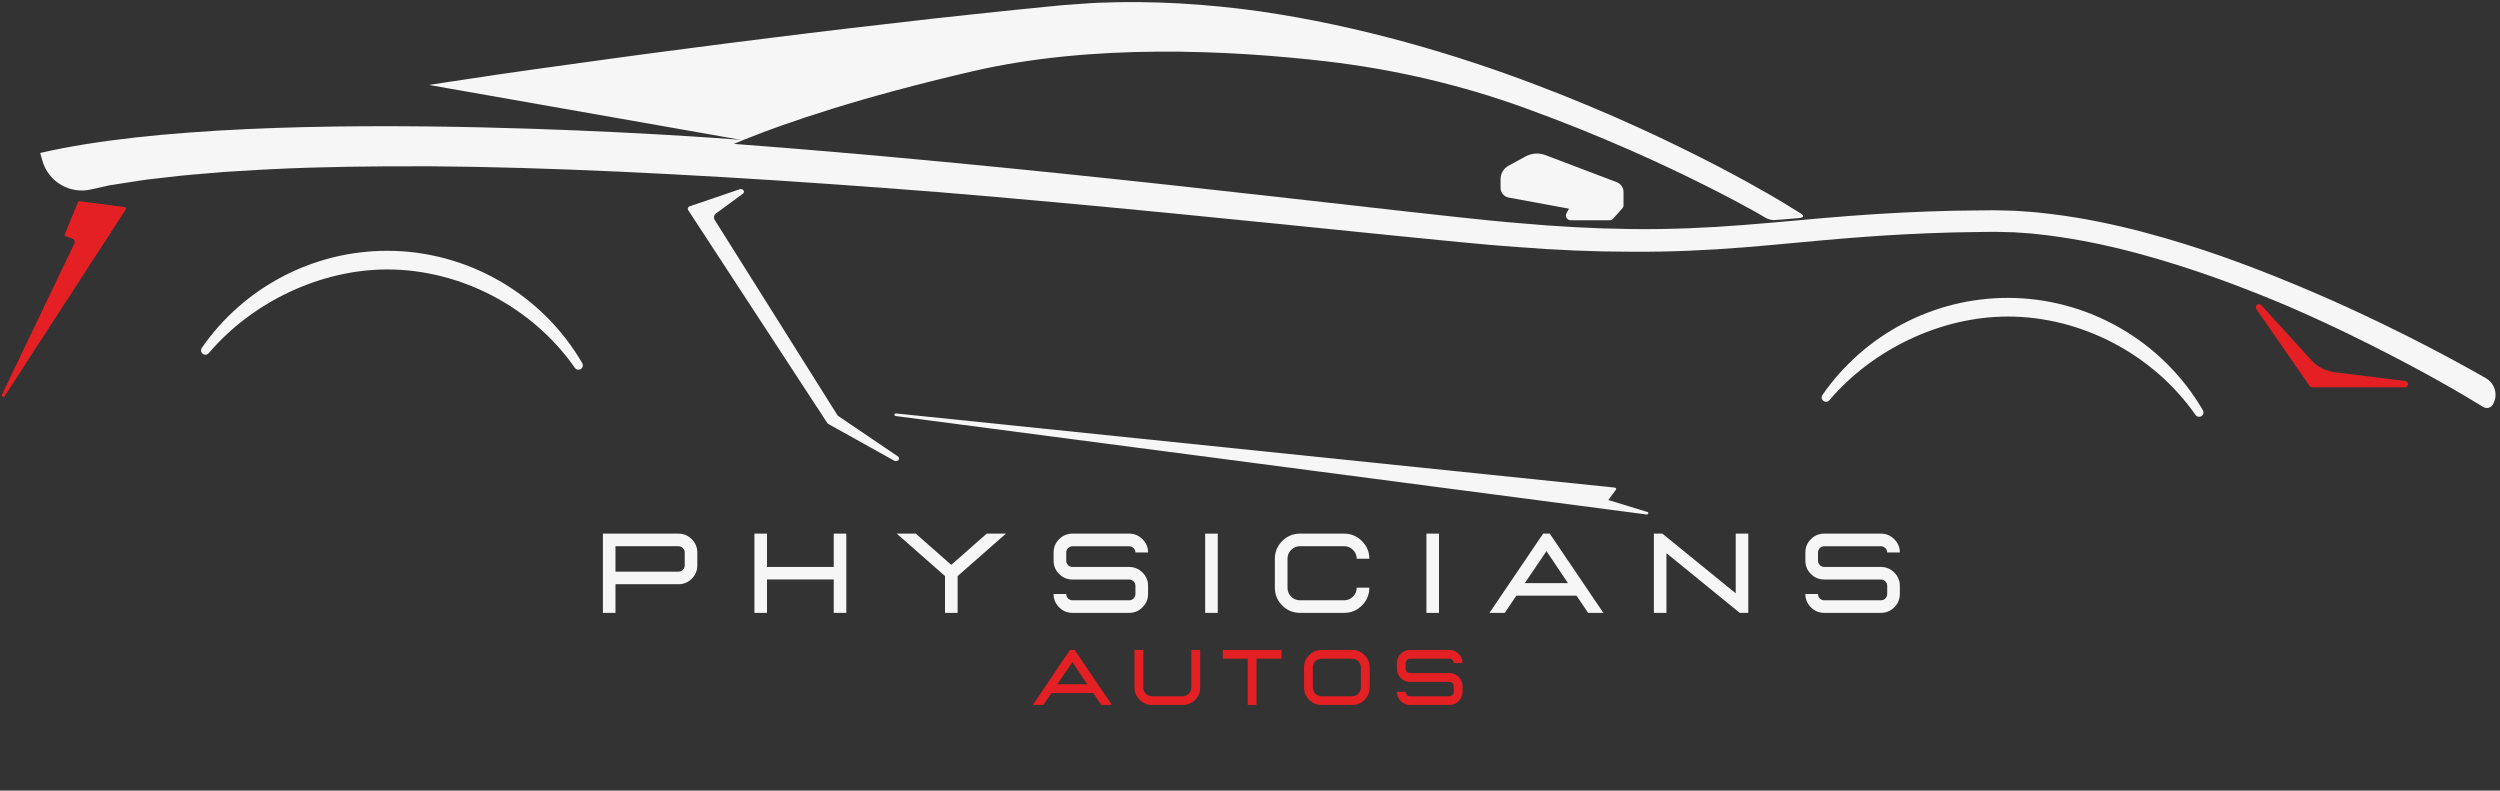 <svg xmlns="http://www.w3.org/2000/svg" xmlns:xlink="http://www.w3.org/1999/xlink" width="800" zoomAndPan="magnify" viewBox="0 0 600 189.75" height="253" preserveAspectRatio="xMidYMid meet" version="1.0"><rect x="0" y="0" width="600" height="189.75" fill="#333333" stroke="none"/><defs><g/><clipPath id="271752ebb9"><path d="M 0.426 48 L 30.832 48 L 30.832 95.434 L 0.426 95.434 Z M 0.426 48 " clip-rule="nonzero"/></clipPath><clipPath id="7ed522dba3"><path d="M 214 99.203 L 396 99.203 L 396 123.477 L 214 123.477 Z M 214 99.203 " clip-rule="nonzero"/></clipPath></defs><path fill="#e52024" d="M 542.707 73.242 L 554.77 86.484 C 556.203 88.059 558.152 89.07 560.262 89.332 L 577.281 91.445 C 577.676 91.492 577.965 91.84 577.941 92.234 C 577.914 92.633 577.582 92.945 577.188 92.945 L 554.918 92.945 C 554.672 92.945 554.438 92.82 554.297 92.617 L 541.535 74.18 C 541.309 73.852 541.371 73.41 541.684 73.16 C 541.992 72.914 542.441 72.949 542.707 73.242 " fill-opacity="1" fill-rule="nonzero"/><g clip-path="url(#271752ebb9)"><path fill="#e52024" d="M 0.461 94.75 L 17.863 58.41 C 17.965 58.195 17.969 57.957 17.871 57.738 C 17.77 57.52 17.578 57.355 17.336 57.266 L 15.738 56.699 C 15.543 56.633 15.445 56.438 15.52 56.266 L 18.723 48.512 C 18.785 48.363 18.957 48.27 19.129 48.293 L 29.938 49.711 C 30.062 49.727 30.172 49.797 30.223 49.902 C 30.281 50 30.273 50.121 30.211 50.219 L 1.129 95.062 C 1.062 95.168 0.934 95.23 0.805 95.23 C 0.746 95.23 0.688 95.219 0.633 95.191 C 0.457 95.109 0.383 94.918 0.461 94.75 " fill-opacity="1" fill-rule="nonzero"/></g><path fill="#f5f6f5" d="M 9.645 36.715 L 10.16 38.543 C 11.594 43.609 16.742 46.652 21.863 45.465 C 23.695 45.039 25.336 44.672 26.25 44.484 C 27.754 44.227 29.391 43.992 31.125 43.723 C 32.863 43.465 34.703 43.137 36.691 42.938 C 38.672 42.711 40.762 42.469 42.945 42.215 C 45.137 41.973 47.465 41.816 49.871 41.598 C 51.074 41.488 52.301 41.387 53.559 41.281 C 54.82 41.203 56.109 41.121 57.418 41.047 C 60.043 40.906 62.746 40.691 65.562 40.586 C 76.805 40.035 89.574 39.855 103.523 39.91 C 117.469 40.008 132.605 40.465 148.613 41.199 C 164.625 41.93 181.516 42.93 198.984 44.152 C 207.715 44.754 216.598 45.426 225.582 46.133 C 234.566 46.863 243.652 47.676 252.824 48.508 C 271.145 50.172 289.75 52.004 308.367 53.887 C 317.672 54.828 326.977 55.77 336.25 56.711 C 340.902 57.172 345.531 57.629 350.152 58.082 C 352.469 58.293 354.777 58.512 357.086 58.723 C 359.375 58.941 361.727 59.098 364.023 59.273 C 373.254 60.012 382.465 60.41 391.574 60.418 C 400.688 60.48 409.695 60.078 418.488 59.371 C 427.281 58.668 435.848 57.75 444.227 57.094 C 452.598 56.422 460.809 55.992 468.773 55.785 C 470.777 55.754 472.773 55.719 474.758 55.684 C 475.742 55.68 476.73 55.664 477.719 55.648 L 478.457 55.641 L 479.148 55.648 L 480.582 55.68 C 481.539 55.707 482.484 55.707 483.426 55.754 C 484.379 55.824 485.32 55.891 486.254 55.949 C 488.137 56.055 489.992 56.328 491.836 56.531 C 499.207 57.473 506.273 59 512.969 60.789 C 526.367 64.387 538.324 68.945 548.754 73.332 C 559.148 77.828 568.008 82.207 575.219 85.977 C 582.43 89.727 587.98 92.891 591.719 95.113 C 593.602 96.23 595.02 97.094 595.969 97.676 C 596.238 97.844 596.543 97.926 596.844 97.926 C 597.402 97.926 597.945 97.645 598.254 97.133 C 599.602 94.926 598.863 92.047 596.617 90.766 C 596.066 90.449 595.453 90.102 594.785 89.727 C 590.93 87.555 585.246 84.438 577.887 80.73 C 570.527 77.023 561.477 72.723 550.859 68.312 C 540.254 63.906 528.078 59.316 514.312 55.68 C 507.43 53.879 500.156 52.332 492.477 51.387 C 490.555 51.184 488.629 50.906 486.652 50.805 C 485.672 50.738 484.688 50.668 483.691 50.594 C 482.699 50.555 481.695 50.539 480.691 50.512 L 479.188 50.477 L 478.402 50.465 L 477.664 50.473 C 476.684 50.477 475.699 50.488 474.703 50.504 C 472.723 50.527 470.727 50.555 468.715 50.578 C 460.586 50.766 452.289 51.184 443.828 51.828 C 435.367 52.469 426.777 53.367 418.086 54.027 C 409.395 54.707 400.582 55.074 391.629 54.977 C 382.688 54.871 373.633 54.375 364.504 53.547 C 362.215 53.344 359.965 53.168 357.656 52.922 C 355.359 52.68 353.062 52.449 350.762 52.207 C 346.16 51.699 341.543 51.188 336.914 50.684 C 327.664 49.637 318.363 48.59 309.066 47.543 C 271.879 43.328 234.629 39.402 199.629 36.422 C 192.301 35.797 185.074 35.207 177.961 34.676 C 177.352 34.621 176.734 34.574 176.125 34.531 C 176.973 34.168 177.906 33.785 178.918 33.387 C 188.793 29.43 206.281 23.395 233.496 17.09 C 262.227 10.43 294.949 12.02 318.23 14.715 C 334.434 16.598 350.395 20.289 365.75 25.836 C 365.824 25.863 365.891 25.887 365.969 25.918 C 384.469 32.609 399.398 39.555 409.668 44.711 C 414.797 47.293 418.77 49.434 421.449 50.926 C 422.324 51.414 423.133 51.902 423.777 52.293 C 423.785 52.293 423.785 52.305 423.793 52.305 C 423.809 52.312 423.824 52.316 423.836 52.328 C 424.492 52.695 425.422 52.809 425.551 52.824 C 425.555 52.824 425.566 52.824 425.566 52.824 C 426.957 52.762 429.625 52.531 431.523 52.355 C 431.613 52.348 431.695 52.34 431.781 52.332 C 431.801 52.332 431.824 52.332 431.848 52.328 C 433.242 52.129 432.723 51.602 432.324 51.324 C 432.301 51.301 432.277 51.285 432.254 51.277 C 432.219 51.254 432.172 51.23 432.133 51.203 C 432.105 51.188 432.066 51.164 432.027 51.145 C 432.023 51.137 432.023 51.137 432.023 51.137 C 430.16 49.988 427.336 48.25 427.168 48.152 C 426.469 47.746 425.43 47.137 424.074 46.344 C 421.359 44.785 417.352 42.547 412.184 39.855 C 401.84 34.484 386.832 27.227 368.121 20.16 C 358.77 16.625 348.492 13.168 337.434 10.141 C 326.375 7.105 314.531 4.473 302.105 2.684 C 289.68 0.965 276.66 0.113 263.441 0.668 C 261.781 0.723 260.133 0.891 258.477 0.992 L 255.98 1.176 L 254.73 1.266 L 253.5 1.387 C 250.238 1.715 246.969 2.039 243.691 2.363 C 237.129 3.02 230.531 3.77 223.945 4.469 C 210.781 5.957 197.617 7.496 184.688 9.125 C 178.215 9.93 171.805 10.742 165.469 11.578 C 159.133 12.395 152.879 13.234 146.723 14.074 C 140.574 14.926 134.527 15.762 128.609 16.582 C 122.688 17.391 116.91 18.277 111.281 19.121 C 109.652 19.363 108.043 19.609 106.438 19.852 C 105.27 20.035 104.109 20.207 102.965 20.387 L 177.801 33.559 C 177.801 33.559 177.727 33.551 177.57 33.543 C 177.523 33.543 177.473 33.535 177.418 33.535 C 173.961 33.254 147.688 31.297 115.555 30.566 C 79.742 29.746 36.633 30.445 9.672 36.707 C 9.664 36.707 9.652 36.715 9.645 36.715 " fill-opacity="1" fill-rule="nonzero"/><path fill="#f5f6f5" d="M 360.133 45.07 L 360.133 43.016 C 360.133 41.656 360.871 40.414 362.059 39.766 L 366.117 37.555 C 367.594 36.746 369.348 36.625 370.922 37.227 L 388.039 43.734 C 388.996 44.098 389.645 45.035 389.645 46.062 L 389.645 49.25 C 389.645 49.527 389.543 49.797 389.359 50 L 387.156 52.48 C 386.941 52.723 386.633 52.859 386.309 52.859 L 376.953 52.859 C 376.555 52.859 376.188 52.652 375.984 52.309 C 375.781 51.969 375.77 51.547 375.957 51.195 L 376.551 50.082 L 362.082 47.414 C 360.953 47.207 360.133 46.223 360.133 45.07 " fill-opacity="1" fill-rule="nonzero"/><path fill="#f5f6f5" d="M 165.523 49.512 L 177.516 45.422 C 177.855 45.309 178.246 45.414 178.441 45.676 C 178.633 45.938 178.574 46.277 178.301 46.48 L 171.875 51.195 C 171.336 51.594 171.191 52.242 171.523 52.77 L 201.062 99.766 L 215.508 109.551 C 215.82 109.762 215.879 110.141 215.637 110.414 C 215.492 110.578 215.266 110.672 215.031 110.672 C 214.887 110.672 214.742 110.637 214.613 110.566 L 198.793 101.746 C 198.691 101.688 198.609 101.613 198.551 101.523 L 165.145 50.398 C 165.047 50.238 165.027 50.055 165.098 49.883 C 165.168 49.715 165.324 49.582 165.523 49.512 " fill-opacity="1" fill-rule="nonzero"/><g clip-path="url(#7ed522dba3)"><path fill="#f5f6f5" d="M 214.66 99.5 C 214.688 99.328 214.867 99.203 215.078 99.23 L 387.555 117.023 C 387.68 117.039 387.789 117.102 387.848 117.199 C 387.902 117.297 387.895 117.406 387.828 117.504 L 386 120.008 L 395.359 122.867 C 395.543 122.922 395.645 123.086 395.594 123.242 C 395.551 123.383 395.398 123.477 395.23 123.477 C 395.211 123.477 395.191 123.477 395.172 123.473 L 214.973 99.852 C 214.773 99.828 214.633 99.668 214.66 99.5 " fill-opacity="1" fill-rule="nonzero"/></g><path fill="#f5f6f5" d="M 481.875 71.492 C 501.086 71.492 519.023 81.824 528.691 98.457 C 528.977 98.953 528.832 99.559 528.352 99.863 C 528.168 99.98 527.973 100.035 527.777 100.035 C 527.449 100.035 527.125 99.875 526.922 99.582 C 516.758 85.016 499.496 75.969 481.875 75.969 C 466 75.969 449.59 83.664 439.047 96.055 C 438.68 96.488 438.062 96.555 437.613 96.207 C 437.16 95.863 437.066 95.25 437.391 94.781 C 447.516 80.199 464.148 71.492 481.875 71.492 " fill-opacity="1" fill-rule="nonzero"/><path fill="#f5f6f5" d="M 92.926 60.191 C 112.133 60.191 130.074 70.523 139.742 87.156 C 140.027 87.648 139.879 88.258 139.398 88.562 C 139.219 88.676 139.02 88.734 138.824 88.734 C 138.496 88.734 138.176 88.574 137.965 88.281 C 127.809 73.715 110.547 64.668 92.926 64.668 C 77.051 64.668 60.641 72.363 50.098 84.754 C 49.73 85.188 49.109 85.254 48.656 84.906 C 48.211 84.559 48.117 83.949 48.438 83.48 C 58.562 68.898 75.195 60.191 92.926 60.191 " fill-opacity="1" fill-rule="nonzero"/><path fill="#f5f6f5" d="M 431.523 52.355 L 431.523 52.363 C 431.613 52.355 431.703 52.348 431.781 52.332 C 431.695 52.34 431.613 52.348 431.523 52.355 " fill-opacity="1" fill-rule="nonzero"/><g fill="#f5f6f5" fill-opacity="1"><g transform="translate(142.041, 147.087)"><g><path d="M 5.672 0 L 2.656 0 L 2.656 -19.016 L 20.781 -19.016 C 22.02 -19.016 23.082 -18.57 23.969 -17.688 C 24.863 -16.801 25.312 -15.738 25.312 -14.5 L 25.312 -11.406 C 25.312 -10.145 24.863 -9.07 23.969 -8.188 C 23.082 -7.312 22.02 -6.875 20.781 -6.875 L 5.672 -6.875 Z M 20.781 -9.891 C 21.195 -9.891 21.551 -10.035 21.844 -10.328 C 22.145 -10.629 22.297 -10.988 22.297 -11.406 L 22.297 -14.5 C 22.297 -14.906 22.145 -15.254 21.844 -15.547 C 21.551 -15.848 21.195 -16 20.781 -16 L 5.672 -16 L 5.672 -9.891 Z M 20.781 -9.891 "/></g></g></g><g fill="#f5f6f5" fill-opacity="1"><g transform="translate(178.41, 147.087)"><g><path d="M 24.703 0 L 21.688 0 L 21.688 -8.016 L 5.672 -8.016 L 5.672 0 L 2.656 0 L 2.656 -19.016 L 5.672 -19.016 L 5.672 -11.016 L 21.688 -11.016 L 21.688 -19.016 L 24.703 -19.016 Z M 24.703 0 "/></g></g></g><g fill="#f5f6f5" fill-opacity="1"><g transform="translate(214.831, 147.087)"><g><path d="M 15 0 L 11.969 0 L 11.969 -8.828 L 0.391 -19.016 L 4.953 -19.016 L 13.469 -11.516 L 21.984 -19.016 L 26.594 -19.016 L 15 -8.828 Z M 15 0 "/></g></g></g><g fill="#f5f6f5" fill-opacity="1"><g transform="translate(250.881, 147.087)"><g><path d="M 20.109 0 L 6.531 0 C 5.27 0 4.195 -0.441 3.312 -1.328 C 2.426 -2.211 1.984 -3.281 1.984 -4.531 L 5.016 -4.531 C 5.016 -4.113 5.16 -3.754 5.453 -3.453 C 5.754 -3.16 6.113 -3.016 6.531 -3.016 L 20.109 -3.016 C 20.523 -3.016 20.879 -3.16 21.172 -3.453 C 21.473 -3.754 21.625 -4.113 21.625 -4.531 L 21.625 -6.484 C 21.625 -6.91 21.473 -7.27 21.172 -7.562 C 20.879 -7.852 20.523 -8 20.109 -8 L 6.531 -8 C 5.27 -8 4.195 -8.441 3.312 -9.328 C 2.426 -10.211 1.984 -11.281 1.984 -12.531 L 1.984 -14.5 C 1.984 -15.738 2.426 -16.801 3.312 -17.688 C 4.195 -18.57 5.27 -19.016 6.531 -19.016 L 20.109 -19.016 C 21.359 -19.016 22.426 -18.57 23.312 -17.688 C 24.207 -16.801 24.656 -15.738 24.656 -14.5 L 21.625 -14.5 C 21.625 -14.906 21.473 -15.254 21.172 -15.547 C 20.879 -15.836 20.523 -15.984 20.109 -15.984 L 6.531 -15.984 C 6.113 -15.984 5.754 -15.836 5.453 -15.547 C 5.16 -15.254 5.016 -14.906 5.016 -14.5 L 5.016 -12.531 C 5.016 -12.113 5.16 -11.754 5.453 -11.453 C 5.754 -11.16 6.113 -11.016 6.531 -11.016 L 20.109 -11.016 C 21.359 -11.016 22.426 -10.57 23.312 -9.688 C 24.207 -8.801 24.656 -7.734 24.656 -6.484 L 24.656 -4.531 C 24.656 -3.281 24.207 -2.211 23.312 -1.328 C 22.426 -0.441 21.359 0 20.109 0 Z M 20.109 0 "/></g></g></g><g fill="#f5f6f5" fill-opacity="1"><g transform="translate(286.586, 147.087)"><g><path d="M 5.672 0 L 5.672 -19.016 L 2.656 -19.016 L 2.656 0 Z M 5.672 0 "/></g></g></g><g fill="#f5f6f5" fill-opacity="1"><g transform="translate(303.983, 147.087)"><g><path d="M 18.609 0 C 20.273 0 21.695 -0.586 22.875 -1.766 C 24.062 -2.953 24.656 -4.379 24.656 -6.047 L 21.625 -6.047 C 21.625 -5.203 21.328 -4.484 20.734 -3.891 C 20.141 -3.305 19.43 -3.016 18.609 -3.016 L 8.031 -3.016 C 7.195 -3.016 6.484 -3.305 5.891 -3.891 C 5.305 -4.484 5.016 -5.203 5.016 -6.047 L 5.016 -12.984 C 5.016 -13.816 5.305 -14.523 5.891 -15.109 C 6.484 -15.703 7.195 -16 8.031 -16 L 18.609 -16 C 19.43 -16 20.141 -15.703 20.734 -15.109 C 21.328 -14.523 21.625 -13.816 21.625 -12.984 L 24.656 -12.984 C 24.656 -14.641 24.062 -16.055 22.875 -17.234 C 21.695 -18.422 20.273 -19.016 18.609 -19.016 L 8.031 -19.016 C 6.363 -19.016 4.938 -18.422 3.75 -17.234 C 2.57 -16.055 1.984 -14.641 1.984 -12.984 L 1.984 -6.047 C 1.984 -4.379 2.57 -2.953 3.75 -1.766 C 4.938 -0.586 6.363 0 8.031 0 Z M 18.609 0 "/></g></g></g><g fill="#f5f6f5" fill-opacity="1"><g transform="translate(339.688, 147.087)"><g><path d="M 5.672 0 L 5.672 -19.016 L 2.656 -19.016 L 2.656 0 Z M 5.672 0 "/></g></g></g><g fill="#f5f6f5" fill-opacity="1"><g transform="translate(357.085, 147.087)"><g><path d="M 27.719 0 L 24.062 0 L 21.281 -4.125 L 6.844 -4.125 L 4.047 0 L 0.391 0 L 13.266 -19.016 L 14.859 -19.016 Z M 19.234 -7.141 L 14.062 -14.812 L 8.875 -7.141 Z M 19.234 -7.141 "/></g></g></g><g fill="#f5f6f5" fill-opacity="1"><g transform="translate(394.275, 147.087)"><g><path d="M 25.312 0 L 23.266 0 L 5.672 -14.328 L 5.672 0 L 2.656 0 L 2.656 -19.016 L 4.688 -19.016 L 22.297 -4.688 L 22.297 -19.016 L 25.312 -19.016 Z M 25.312 0 "/></g></g></g><g fill="#f5f6f5" fill-opacity="1"><g transform="translate(431.306, 147.087)"><g><path d="M 20.109 0 L 6.531 0 C 5.27 0 4.195 -0.441 3.312 -1.328 C 2.426 -2.211 1.984 -3.281 1.984 -4.531 L 5.016 -4.531 C 5.016 -4.113 5.16 -3.754 5.453 -3.453 C 5.754 -3.16 6.113 -3.016 6.531 -3.016 L 20.109 -3.016 C 20.523 -3.016 20.879 -3.16 21.172 -3.453 C 21.473 -3.754 21.625 -4.113 21.625 -4.531 L 21.625 -6.484 C 21.625 -6.91 21.473 -7.27 21.172 -7.562 C 20.879 -7.852 20.523 -8 20.109 -8 L 6.531 -8 C 5.27 -8 4.195 -8.441 3.312 -9.328 C 2.426 -10.211 1.984 -11.281 1.984 -12.531 L 1.984 -14.5 C 1.984 -15.738 2.426 -16.801 3.312 -17.688 C 4.195 -18.57 5.27 -19.016 6.531 -19.016 L 20.109 -19.016 C 21.359 -19.016 22.426 -18.57 23.312 -17.688 C 24.207 -16.801 24.656 -15.738 24.656 -14.5 L 21.625 -14.5 C 21.625 -14.906 21.473 -15.254 21.172 -15.547 C 20.879 -15.836 20.523 -15.984 20.109 -15.984 L 6.531 -15.984 C 6.113 -15.984 5.754 -15.836 5.453 -15.547 C 5.16 -15.254 5.016 -14.906 5.016 -14.5 L 5.016 -12.531 C 5.016 -12.113 5.16 -11.754 5.453 -11.453 C 5.754 -11.16 6.113 -11.016 6.531 -11.016 L 20.109 -11.016 C 21.359 -11.016 22.426 -10.57 23.312 -9.688 C 24.207 -8.801 24.656 -7.734 24.656 -6.484 L 24.656 -4.531 C 24.656 -3.281 24.207 -2.211 23.312 -1.328 C 22.426 -0.441 21.359 0 20.109 0 Z M 20.109 0 "/></g></g></g><g fill="#e52024" fill-opacity="1"><g transform="translate(247.596, 169.191)"><g><path d="M 19.25 0 L 16.719 0 L 14.781 -2.859 L 4.75 -2.859 L 2.812 0 L 0.281 0 L 9.203 -13.203 L 10.328 -13.203 Z M 13.359 -4.969 L 9.766 -10.281 L 6.156 -4.969 Z M 13.359 -4.969 "/></g></g></g><g fill="#e52024" fill-opacity="1"><g transform="translate(270.913, 169.191)"><g><path d="M 12.922 0 C 14.078 0 15.066 -0.406 15.891 -1.219 C 16.711 -2.039 17.125 -3.035 17.125 -4.203 L 17.125 -13.203 L 15.016 -13.203 L 15.016 -4.203 C 15.016 -3.617 14.805 -3.117 14.391 -2.703 C 13.984 -2.297 13.492 -2.094 12.922 -2.094 L 5.578 -2.094 C 4.992 -2.094 4.5 -2.297 4.094 -2.703 C 3.688 -3.117 3.484 -3.617 3.484 -4.203 L 3.484 -13.203 L 1.375 -13.203 L 1.375 -4.203 C 1.375 -3.035 1.785 -2.039 2.609 -1.219 C 3.43 -0.406 4.422 0 5.578 0 Z M 12.922 0 "/></g></g></g><g fill="#e52024" fill-opacity="1"><g transform="translate(293.199, 169.191)"><g><path d="M 8.359 0 L 6.25 0 L 6.25 -11.109 L 0.281 -11.109 L 0.281 -13.203 L 14.344 -13.203 L 14.344 -11.109 L 8.359 -11.109 Z M 8.359 0 "/></g></g></g><g fill="#e52024" fill-opacity="1"><g transform="translate(311.6, 169.191)"><g><path d="M 12.922 0 C 14.078 0 15.066 -0.406 15.891 -1.219 C 16.711 -2.039 17.125 -3.035 17.125 -4.203 L 17.125 -9.016 C 17.125 -10.172 16.711 -11.156 15.891 -11.969 C 15.066 -12.789 14.078 -13.203 12.922 -13.203 L 5.578 -13.203 C 4.422 -13.203 3.43 -12.789 2.609 -11.969 C 1.785 -11.156 1.375 -10.172 1.375 -9.016 L 1.375 -4.203 C 1.375 -3.035 1.785 -2.039 2.609 -1.219 C 3.43 -0.406 4.422 0 5.578 0 Z M 12.922 -2.094 L 5.578 -2.094 C 4.992 -2.094 4.5 -2.297 4.094 -2.703 C 3.688 -3.117 3.484 -3.617 3.484 -4.203 L 3.484 -9.016 C 3.484 -9.586 3.688 -10.078 4.094 -10.484 C 4.5 -10.898 4.992 -11.109 5.578 -11.109 L 12.922 -11.109 C 13.492 -11.109 13.984 -10.898 14.391 -10.484 C 14.805 -10.078 15.016 -9.586 15.016 -9.016 L 15.016 -4.203 C 15.016 -3.617 14.805 -3.117 14.391 -2.703 C 13.984 -2.297 13.492 -2.094 12.922 -2.094 Z M 12.922 -2.094 "/></g></g></g><g fill="#e52024" fill-opacity="1"><g transform="translate(333.887, 169.191)"><g><path d="M 13.969 0 L 4.531 0 C 3.656 0 2.91 -0.305 2.297 -0.922 C 1.68 -1.535 1.375 -2.281 1.375 -3.156 L 3.484 -3.156 C 3.484 -2.863 3.582 -2.613 3.781 -2.406 C 3.988 -2.195 4.238 -2.094 4.531 -2.094 L 13.969 -2.094 C 14.258 -2.094 14.504 -2.195 14.703 -2.406 C 14.91 -2.613 15.016 -2.863 15.016 -3.156 L 15.016 -4.5 C 15.016 -4.789 14.91 -5.035 14.703 -5.234 C 14.504 -5.441 14.258 -5.547 13.969 -5.547 L 4.531 -5.547 C 3.656 -5.547 2.91 -5.852 2.297 -6.469 C 1.68 -7.094 1.375 -7.836 1.375 -8.703 L 1.375 -10.062 C 1.375 -10.926 1.68 -11.664 2.297 -12.281 C 2.91 -12.895 3.656 -13.203 4.531 -13.203 L 13.969 -13.203 C 14.832 -13.203 15.57 -12.895 16.188 -12.281 C 16.812 -11.664 17.125 -10.926 17.125 -10.062 L 15.016 -10.062 C 15.016 -10.352 14.91 -10.598 14.703 -10.797 C 14.504 -11.004 14.258 -11.109 13.969 -11.109 L 4.531 -11.109 C 4.238 -11.109 3.988 -11.004 3.781 -10.797 C 3.582 -10.598 3.484 -10.352 3.484 -10.062 L 3.484 -8.703 C 3.484 -8.41 3.582 -8.16 3.781 -7.953 C 3.988 -7.754 4.238 -7.656 4.531 -7.656 L 13.969 -7.656 C 14.832 -7.656 15.57 -7.348 16.188 -6.734 C 16.812 -6.117 17.125 -5.375 17.125 -4.5 L 17.125 -3.156 C 17.125 -2.281 16.812 -1.535 16.188 -0.922 C 15.57 -0.305 14.832 0 13.969 0 Z M 13.969 0 "/></g></g></g></svg>